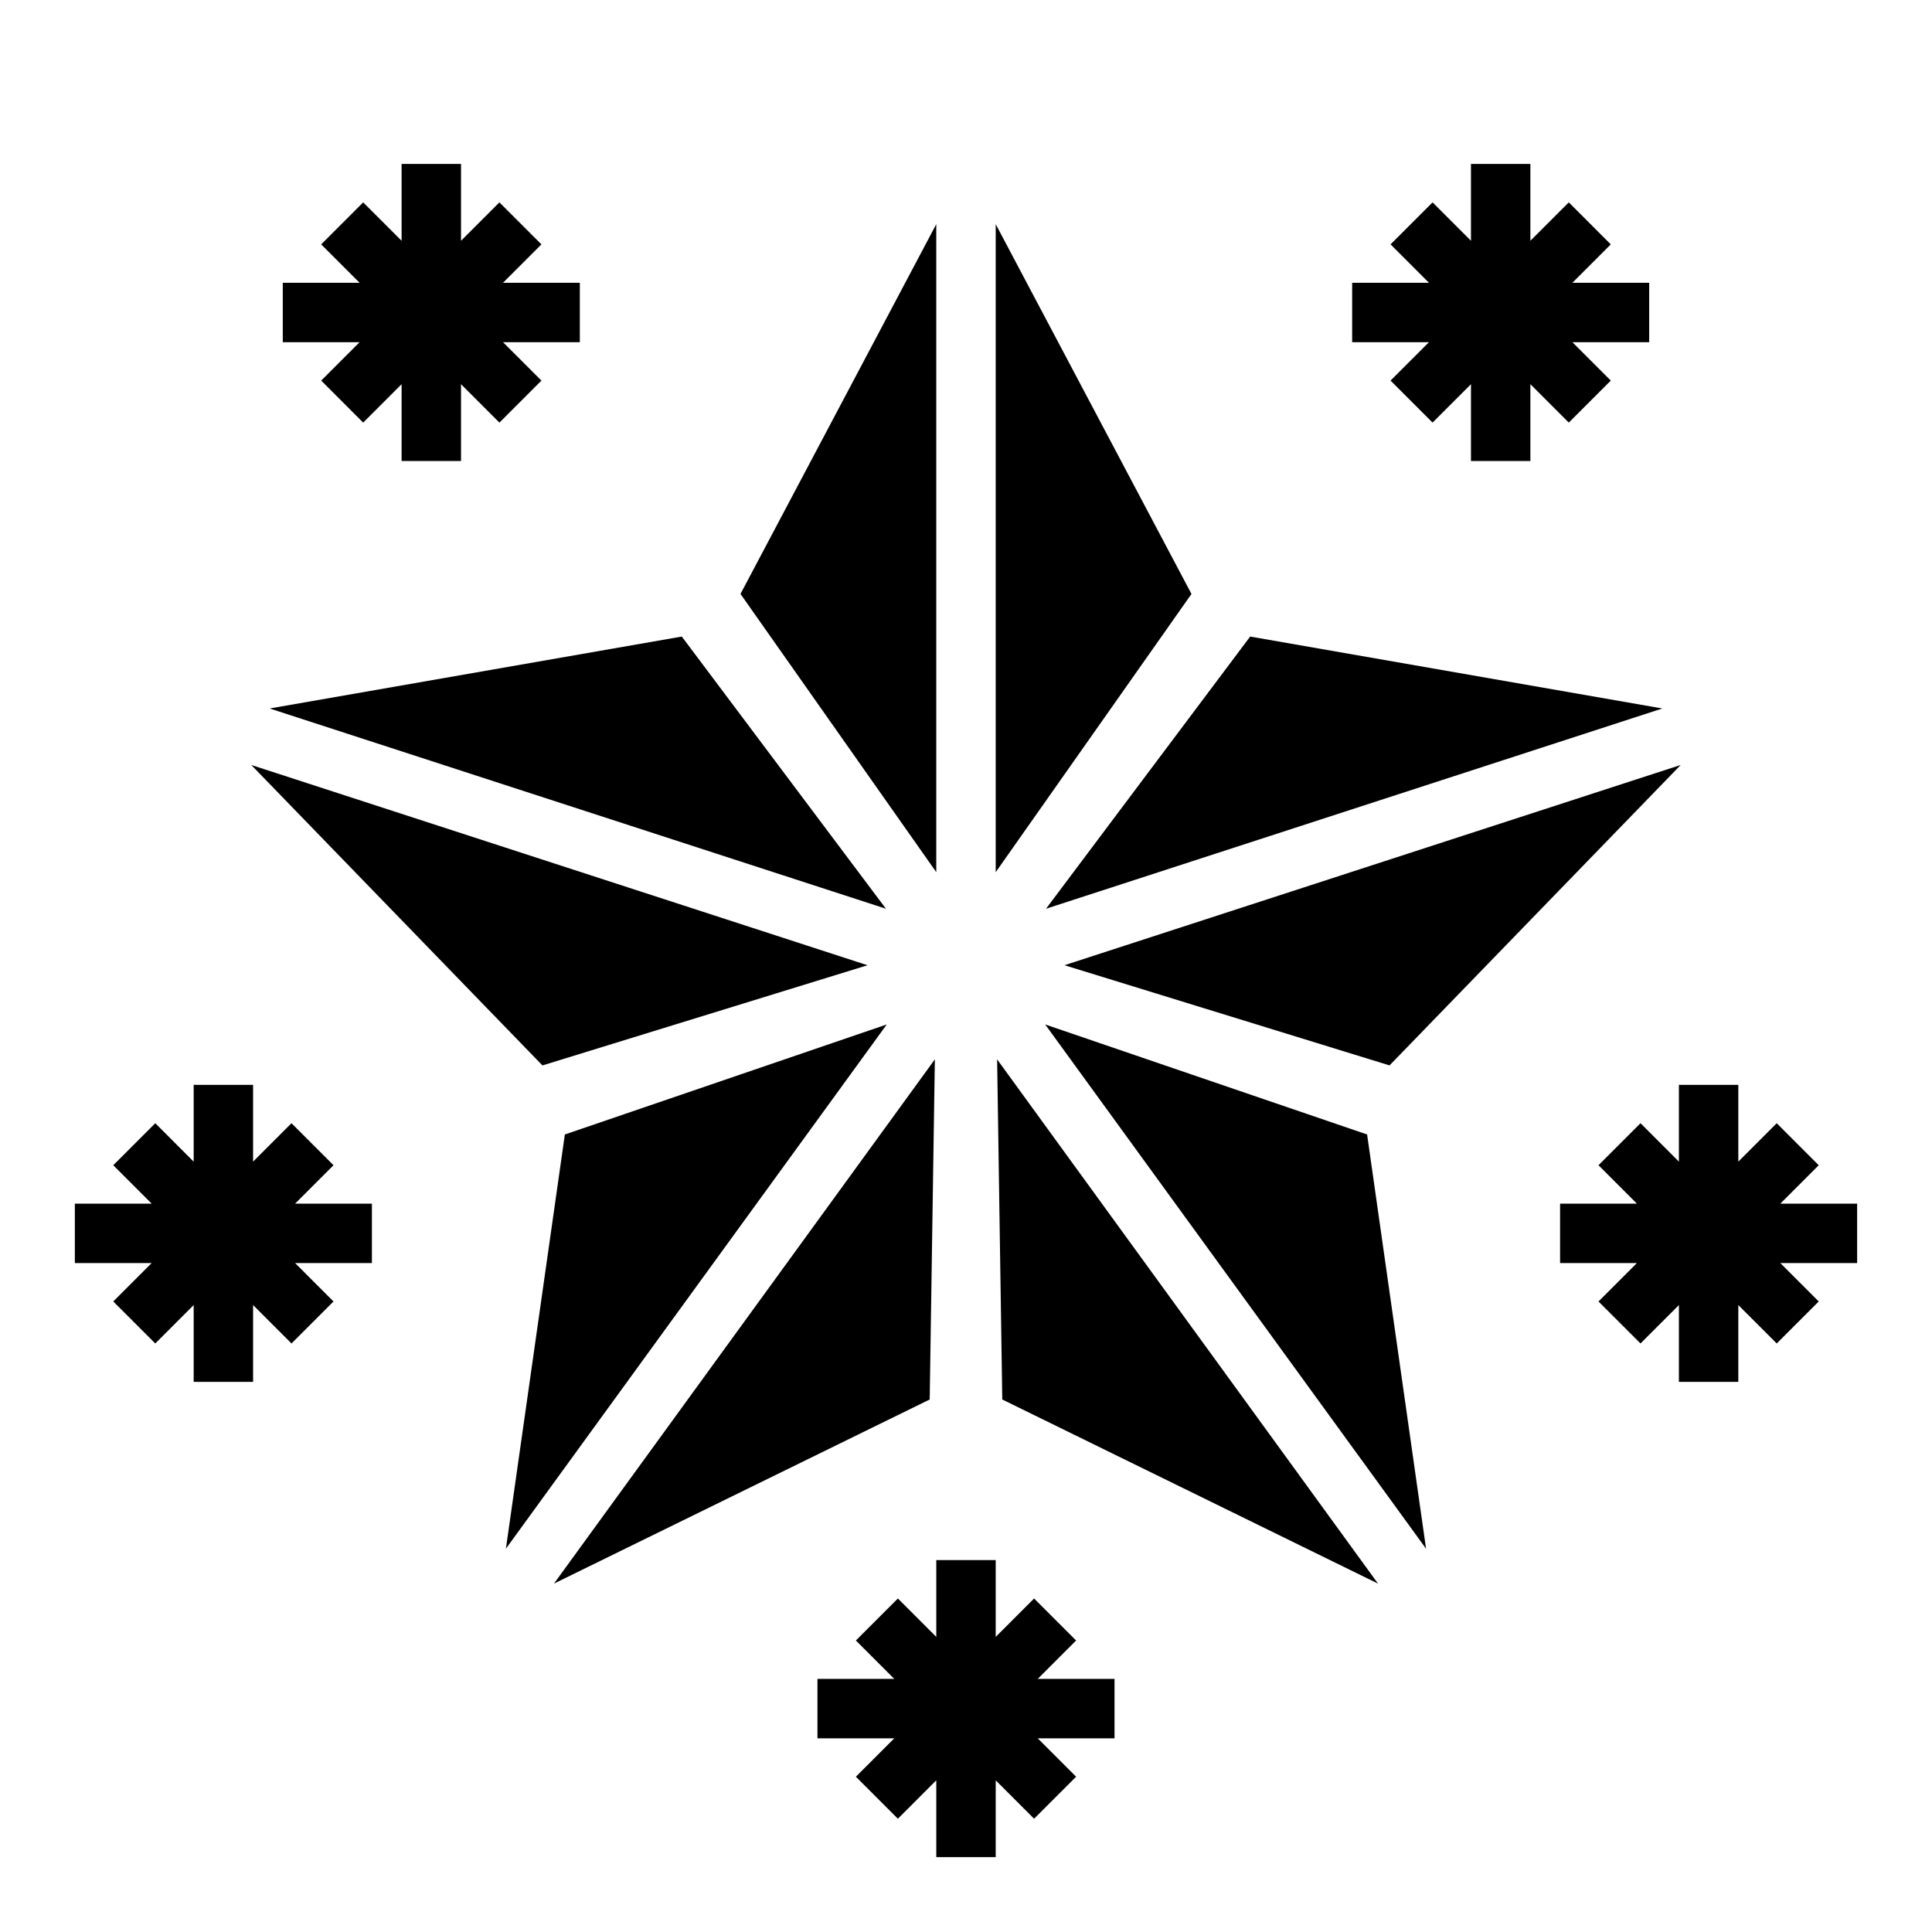 <?xml version="1.0" encoding="UTF-8"?>
<!-- Uploaded to: SVG Repo, www.svgrepo.com, Generator: SVG Repo Mixer Tools -->
<svg fill="#000000" width="800px" height="800px" version="1.1" viewBox="144 144 512 512" xmlns="http://www.w3.org/2000/svg">
 <g>
  <path d="m227.43 352.2 146.47 47.598-86.148 26.551-77.16-79.621zm361.97-5.473-77.16 79.617-86.148-26.551 146.47-47.598zm-181.53 28.406v-171.73l51.883 98zm-114.18 69.516 85.312-29.16-99.812 137.39-1.121 1.539zm227.11 108.23-99.816-137.39 85.312 29.16 15.621 109.77zm-60.773-180.67-38.82 12.613 54.098-72.129 109.23 19.059zm-67.906 2.922-51.883-73.734 51.883-97.996zm-67.438-62.438 54.098 72.129-38.82-12.613-124.5-40.457zm67.062 112.05-1.367 90.137-99.57 48.789zm17.867 90.137-1.367-90.137 100.94 138.93z"/>
  <path d="m429.18 578.75-11.133-11.133-10.176 10.18v-20.359h-15.746v20.359l-10.176-10.18-11.133 11.133 10.18 10.176h-20.359v15.746h20.359l-10.18 10.176 11.133 11.133 10.176-10.18v20.359h15.746v-20.359l10.176 10.18 11.133-11.133-10.176-10.176h20.355v-15.746h-20.355z"/>
  <path d="m636.16 462.98h-20.359l10.18-10.18-11.133-11.133-10.176 10.18v-20.355h-15.746v20.355l-10.176-10.18-11.133 11.133 10.18 10.18h-20.359v15.742h20.359l-10.18 10.18 11.133 11.129 10.176-10.176v20.355h15.746v-20.355l10.176 10.176 11.133-11.129-10.18-10.18h20.359z"/>
  <path d="m512.51 244.86 11.133 11.133 10.18-10.18v20.359h15.742v-20.359l10.18 10.18 11.129-11.133-10.176-10.176h20.355v-15.746h-20.355l10.176-10.176-11.129-11.133-10.18 10.176v-20.355h-15.742v20.355l-10.18-10.176-11.133 11.133 10.18 10.176h-20.355v15.746h20.355z"/>
  <path d="m232.38 452.8-11.129-11.133-10.18 10.18v-20.355h-15.746v20.355l-10.176-10.18-11.133 11.133 10.18 10.18h-20.359v15.742h20.359l-10.18 10.18 11.133 11.129 10.176-10.176v20.355h15.746v-20.355l10.18 10.176 11.129-11.129-10.176-10.18h20.355v-15.742h-20.355z"/>
  <path d="m229.12 244.86 11.129 11.133 10.18-10.18v20.359h15.746v-20.359l10.176 10.18 11.133-11.133-10.18-10.176h20.359v-15.746h-20.359l10.18-10.176-11.133-11.133-10.176 10.176v-20.355h-15.746v20.355l-10.18-10.176-11.129 11.133 10.176 10.176h-20.355v15.746h20.355z"/>
 </g>
</svg>
